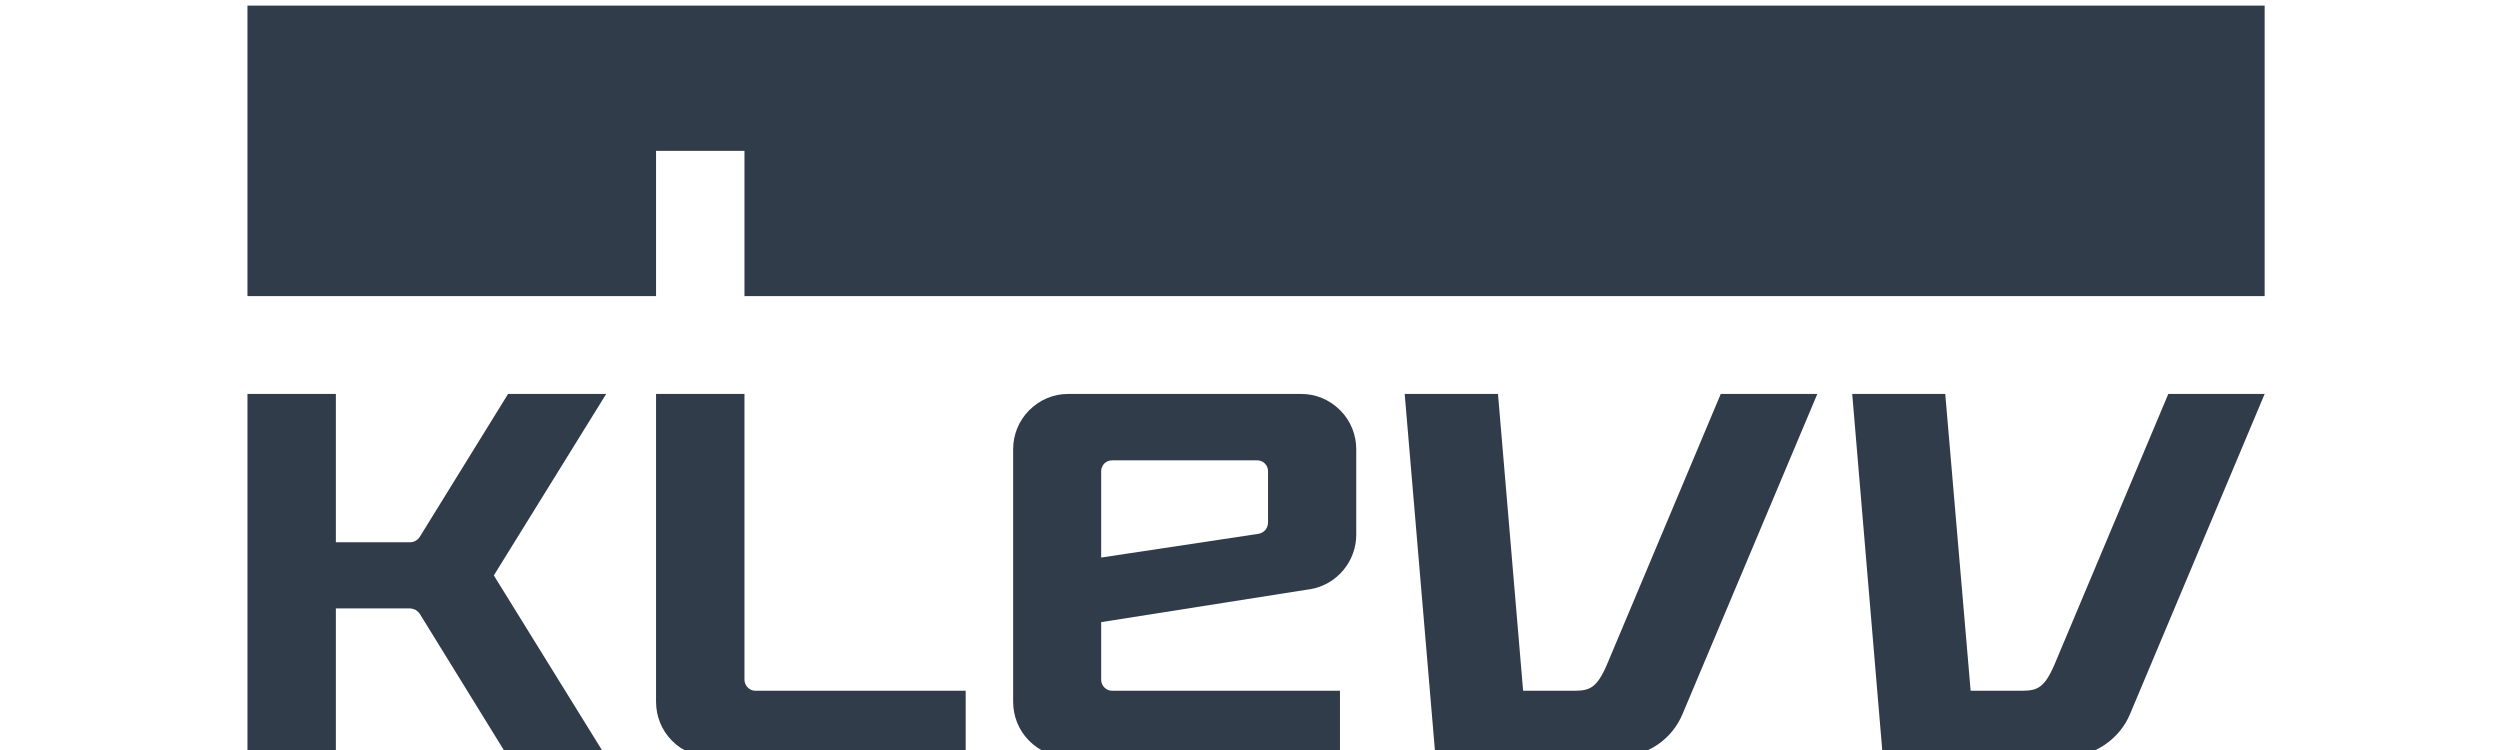 <svg version="1.0" preserveAspectRatio="xMidYMid meet" height="60" viewBox="0 0 150 45" zoomAndPan="magnify" width="200" xmlns:xlink="http://www.w3.org/1999/xlink" xmlns="http://www.w3.org/2000/svg"><rect fill-opacity="1" height="54" y="-4.5" fill="#ffffff" width="180" x="-15"></rect><rect fill-opacity="1" height="54" y="-4.5" fill="#ffffff" width="180" x="-15"></rect><path fill-rule="nonzero" fill-opacity="1" d="M 45.324 41.445 C 45.156 41.445 44.996 41.383 44.863 41.25 C 44.742 41.129 44.668 40.957 44.668 40.785 L 44.668 23.637 L 39.363 23.637 L 39.363 42.109 C 39.363 42.953 39.68 43.801 40.324 44.449 C 40.957 45.086 41.797 45.418 42.648 45.418 L 57.941 45.418 L 57.941 41.445" fill="#303c4a"></path><path fill-rule="nonzero" fill-opacity="1" d="M 76.082 31.332 C 76.082 31.504 76.031 31.664 75.922 31.801 C 75.812 31.922 75.656 32.008 75.496 32.031 L 66.07 33.453 L 66.07 28.27 C 66.07 28.098 66.141 27.938 66.262 27.805 C 66.398 27.68 66.555 27.621 66.727 27.621 L 75.426 27.621 C 75.594 27.621 75.766 27.68 75.887 27.805 C 76.02 27.938 76.082 28.098 76.082 28.27 Z M 64.074 23.637 C 63.234 23.637 62.395 23.969 61.75 24.617 C 61.105 25.266 60.789 26.113 60.789 26.957 L 60.789 42.109 C 60.789 42.953 61.105 43.801 61.75 44.449 C 62.395 45.098 63.234 45.418 64.074 45.418 L 80.398 45.418 L 80.398 41.445 L 66.727 41.445 C 66.555 41.445 66.398 41.383 66.262 41.25 C 66.141 41.129 66.07 40.957 66.07 40.785 L 66.07 37.328 L 78.672 35.34 C 79.402 35.207 80.082 34.828 80.605 34.203 C 81.117 33.59 81.375 32.828 81.375 32.082 L 81.375 26.957 C 81.375 26.113 81.059 25.266 80.414 24.617 C 79.766 23.969 78.93 23.637 78.09 23.637" fill="#303c4a"></path><path fill-rule="nonzero" fill-opacity="1" d="M 103.246 23.637 L 96.422 39.863 C 95.812 41.285 95.375 41.445 94.453 41.445 L 91.387 41.445 L 89.879 23.637 L 84.281 23.637 L 86.129 45.418 L 97.078 45.418 C 97.883 45.418 98.688 45.184 99.414 44.707 C 100.133 44.227 100.656 43.566 100.961 42.82 L 109.039 23.637" fill="#303c4a"></path><path fill-rule="nonzero" fill-opacity="1" d="M 130.098 23.637 L 123.273 39.863 C 122.664 41.285 122.227 41.445 121.301 41.445 L 118.238 41.445 L 116.715 23.637 L 111.133 23.637 L 112.969 45.418 L 123.93 45.418 C 124.723 45.418 125.535 45.184 126.254 44.707 C 126.973 44.227 127.508 43.566 127.812 42.82 L 135.879 23.637" fill="#303c4a"></path><path fill-rule="nonzero" fill-opacity="1" d="M 14.848 0.336 L 14.848 17.766 L 39.363 17.766 L 39.363 9.051 L 44.668 9.051 L 44.668 17.766 L 135.879 17.766 L 135.879 0.336" fill="#303c4a"></path><path fill-rule="nonzero" fill-opacity="1" d="M 29.633 34.531 L 29.633 34.52 L 36.371 23.637 L 30.484 23.637 L 25.191 32.203 C 25.129 32.301 25.043 32.387 24.934 32.449 C 24.824 32.512 24.703 32.535 24.594 32.535 L 20.152 32.535 L 20.152 23.637 L 14.848 23.637 L 14.848 45.418 L 20.152 45.418 L 20.152 36.504 L 24.582 36.504 C 24.703 36.504 24.812 36.543 24.934 36.59 C 25.031 36.664 25.129 36.738 25.191 36.836 L 30.484 45.418 L 36.371 45.418" fill="#303c4a"></path></svg>